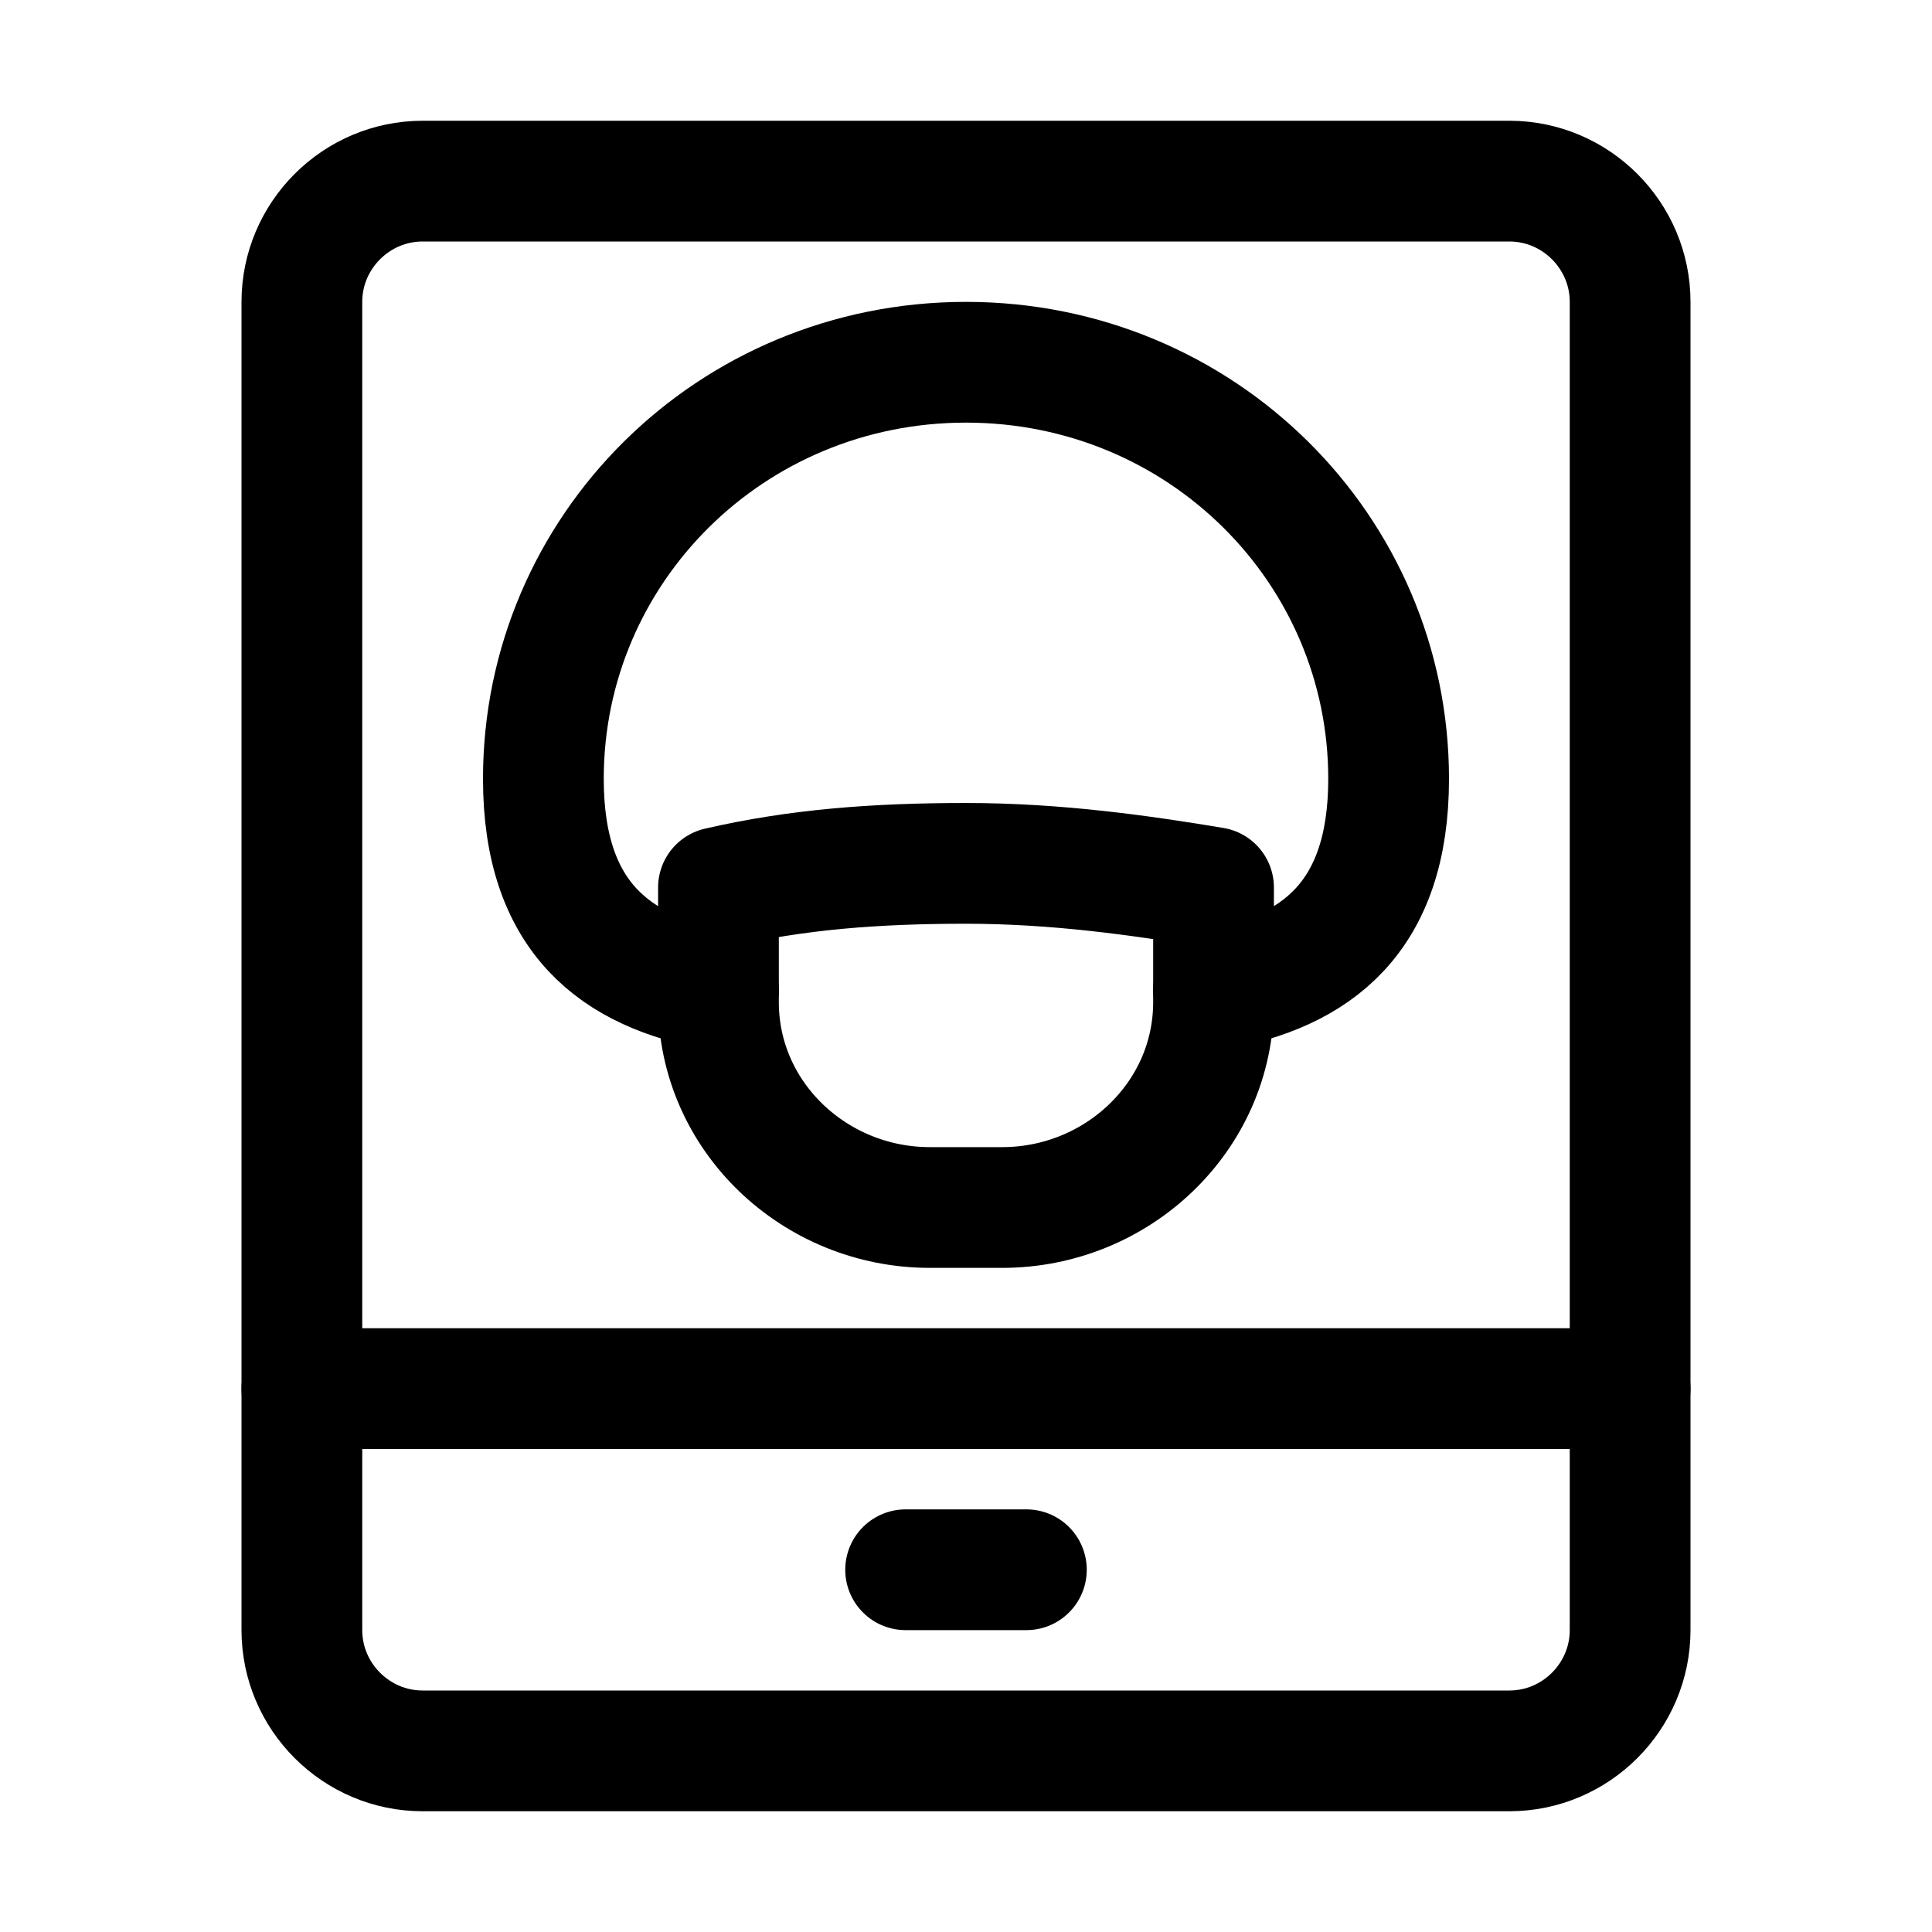 <?xml version="1.0" encoding="utf-8"?>


<svg version="1.1" id="Icons" xmlns="http://www.w3.org/2000/svg" xmlns:xlink="http://www.w3.org/1999/xlink" 
	 viewBox="0 0 32 32" xml:space="preserve">
<style type="text/css">
	.st0{fill:none;stroke:#000000;stroke-width:2;stroke-linecap:round;stroke-linejoin:round;stroke-miterlimit:10;}
</style>
<path class="st0" d="M25,29H7c-1.1,0-2-0.9-2-2V5c0-1.1,0.9-2,2-2h18c1.1,0,2,0.9,2,2v22C27,28.1,26.1,29,25,29z"/>
<line class="st0" x1="5" y1="23" x2="27" y2="23"/>
<line class="st0" x1="15" y1="26" x2="17" y2="26"/>
<path class="st0" d="M11.9,16.4C10.2,16.1,9,15.2,9,12.9C9,9.1,12.1,6,16,6s7,3.1,7,6.9c0,2.3-1.2,3.2-2.9,3.5"/>
<g>
	<path class="st0" d="M15.4,20h1.2c1.9,0,3.5-1.5,3.5-3.4v-1.9c-1.2-0.2-2.6-0.4-4.1-0.4s-2.8,0.1-4.1,0.4v1.9
		C11.9,18.5,13.5,20,15.4,20z"/>
</g>
</svg>